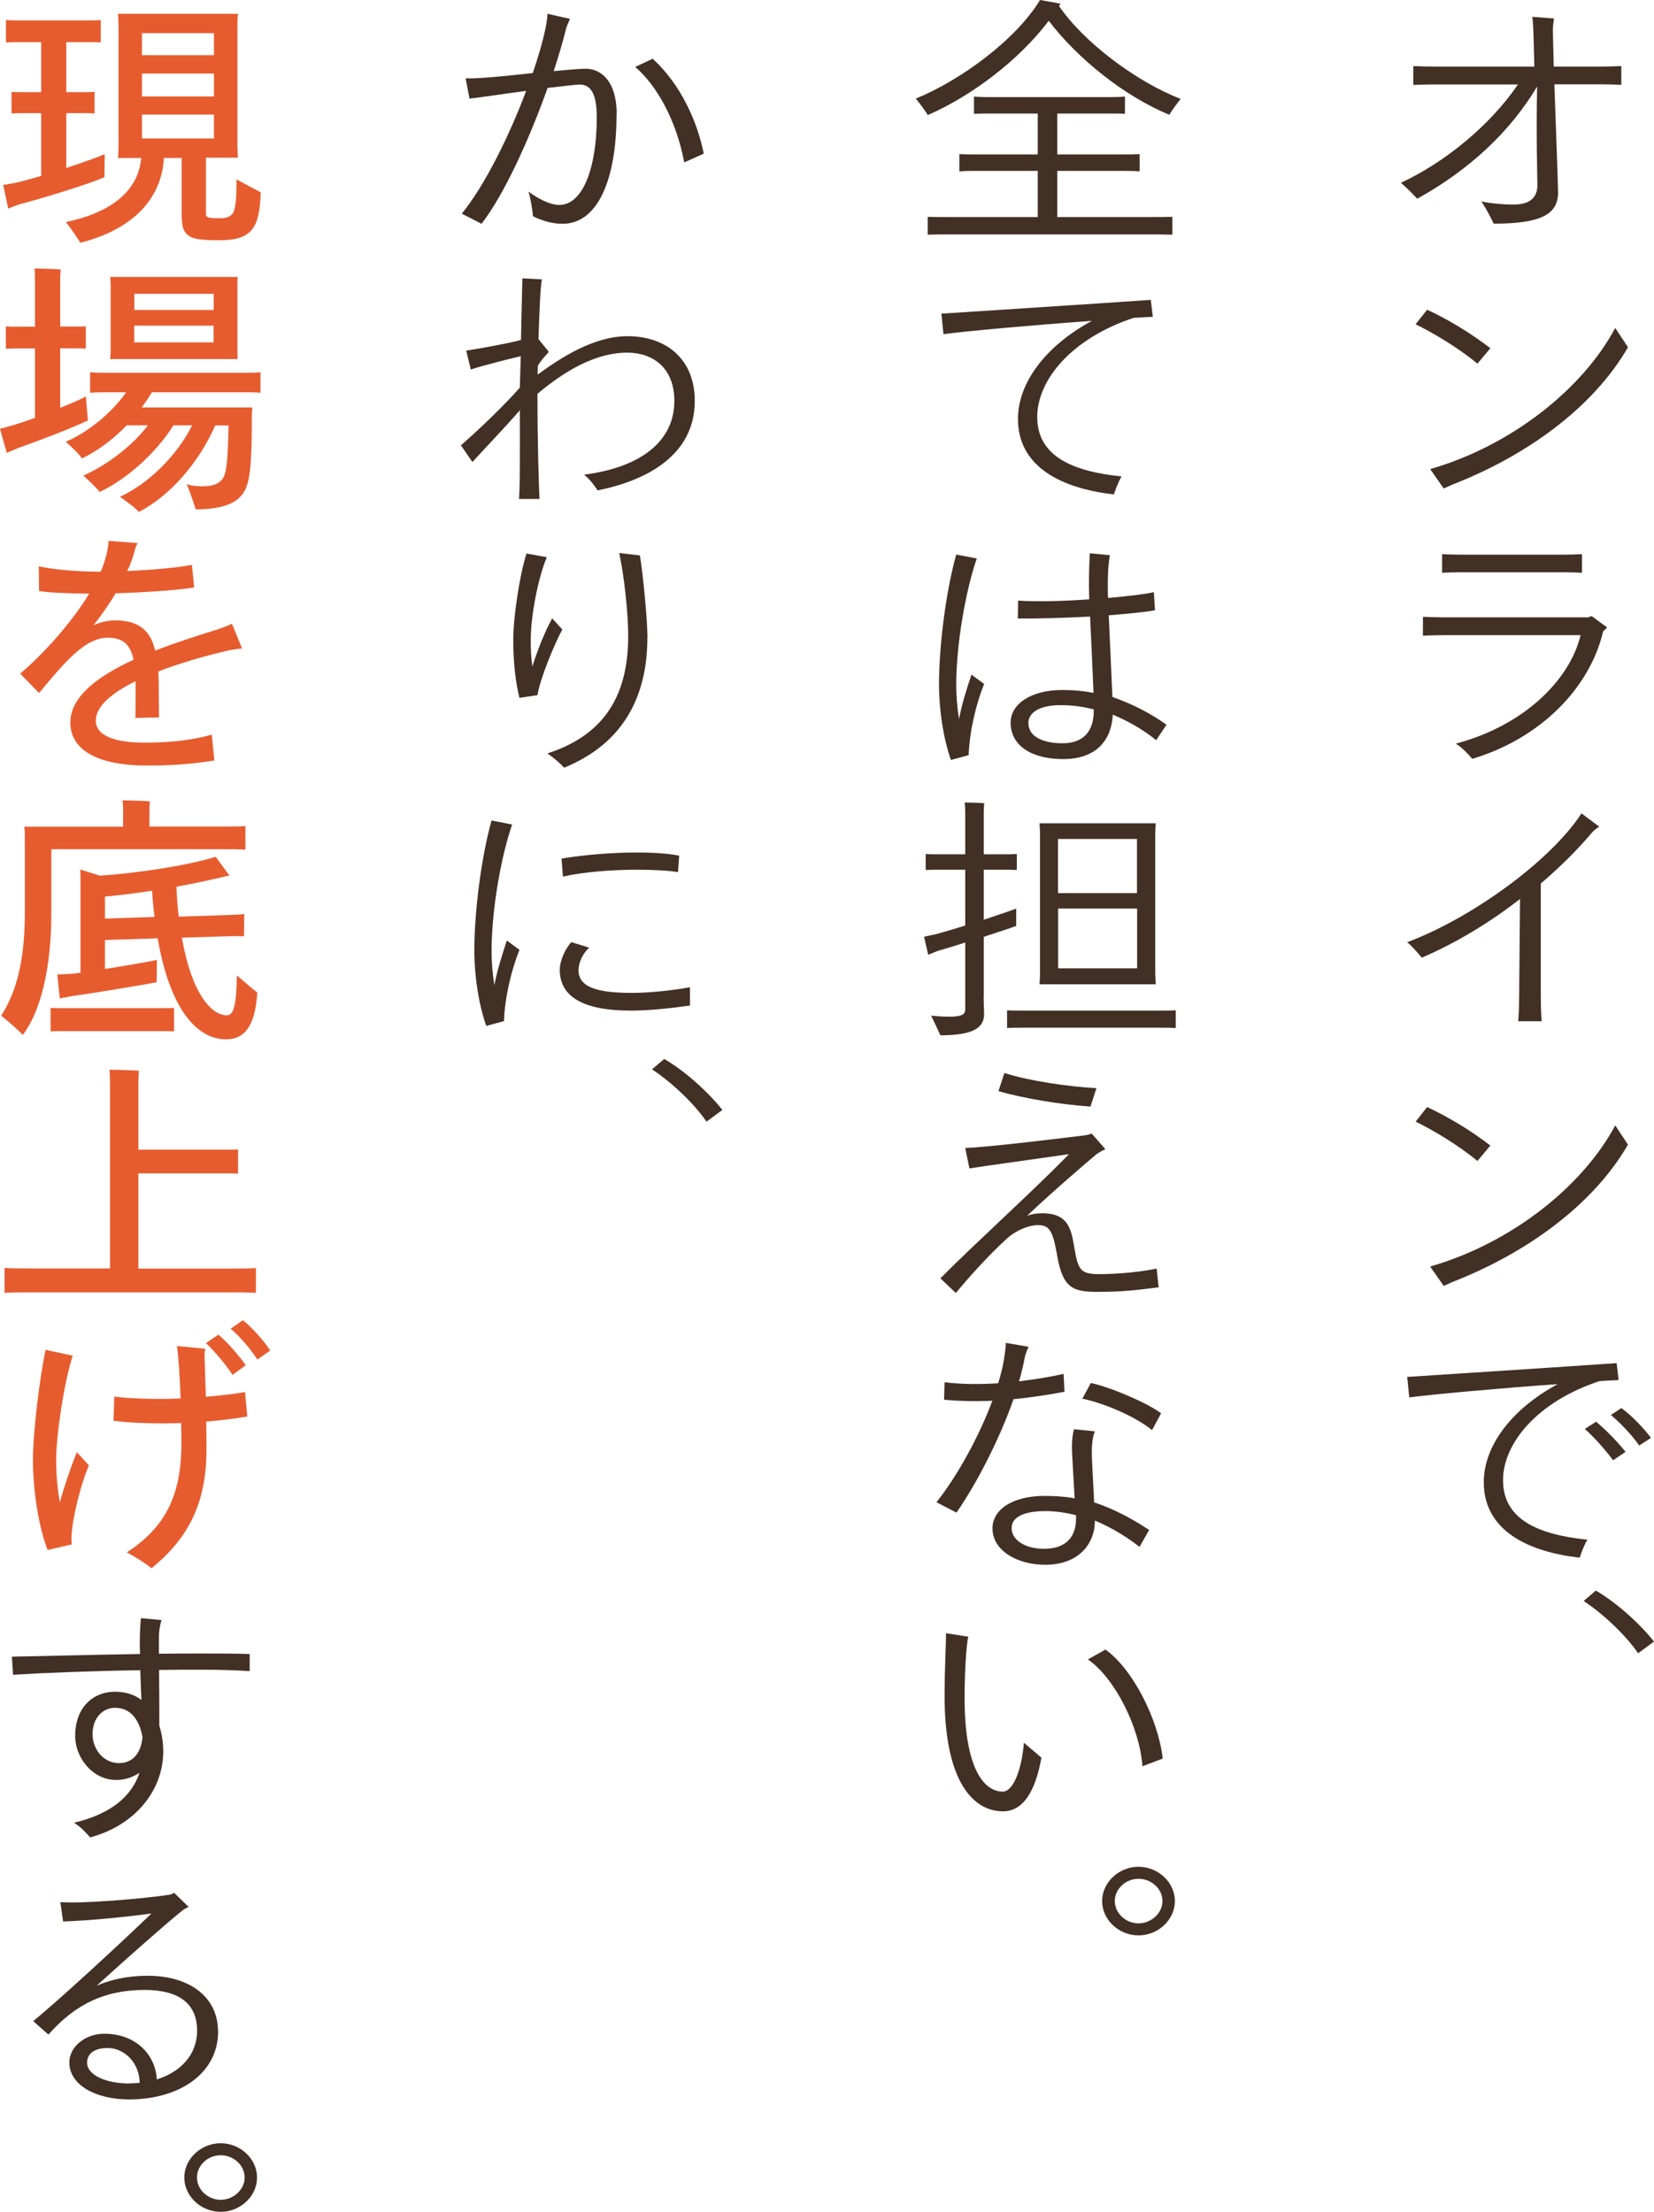 <svg width="240" height="321" viewBox="0 0 240 321" fill="none" xmlns="http://www.w3.org/2000/svg">
<path d="M235.255 9.571V12.308C234.482 12.271 233.121 12.235 232.22 12.235H225.544C225.783 19.032 226.077 26.784 226.077 27.941C226.077 31.137 223.539 32.46 216.734 32.46C216.238 31.413 215.594 30.182 214.932 29.227C216.127 29.503 218.04 29.686 219.64 29.686C221.774 29.686 223.08 28.841 223.08 26.876C223.08 25.994 222.877 19.197 223.043 12.565C219.07 19.197 213.166 24.671 205.644 28.841C205.276 28.419 203.97 27.114 203.271 26.527C209.653 23.587 216.256 18.15 220.266 12.253H208.182C207.318 12.253 205.883 12.29 205.074 12.326V9.589C205.846 9.626 207.244 9.663 208.182 9.663H222.638L222.509 4.758C222.473 3.876 222.436 3.215 222.344 2.443L225.489 2.682C225.452 2.958 225.323 3.803 225.323 4.372L225.452 9.663H232.202C233.14 9.663 234.501 9.626 235.237 9.589L235.255 9.571Z" fill="#423025"/>
<path d="M205.405 47.064L207.079 44.952C210.022 46.293 213.424 48.35 216.256 50.536L214.381 52.777C211.64 50.499 207.943 48.295 205.405 47.064ZM236.23 50.389C231.154 59.188 221.443 66.169 210.757 70.321L209.488 70.89L207.52 68.08C219.31 64.681 229.664 56.433 234.372 47.597L236.212 50.371L236.23 50.389Z" fill="#423025"/>
<path d="M233.195 91.079L232.625 91.612C230.657 99.989 223.374 107.226 213.626 110.129C213.13 109.504 212.118 108.476 211.254 107.924C221.24 105.261 227.788 98.629 229.351 92.181H209.414C208.219 92.181 206.545 92.255 206.472 92.255V89.517C206.472 89.517 208.145 89.591 209.414 89.591H230.455L230.951 89.407L233.195 91.061V91.079ZM212.026 83.051C211.198 83.051 209.929 83.088 209.249 83.125V80.424C209.911 80.461 211.125 80.498 212.026 80.498H226.979C227.714 80.498 228.91 80.461 229.553 80.424V83.125C228.947 83.088 227.825 83.051 226.979 83.051H212.026Z" fill="#423025"/>
<path d="M232.055 119.975C231.687 120.214 231.319 120.398 230.62 121.28C228.652 123.557 226.28 125.909 223.576 128.223V144.775C223.576 146.171 223.65 147.788 223.705 148.21H220.303C220.339 147.788 220.431 146.208 220.431 144.775L220.56 130.465C216.256 133.826 211.346 136.821 206.306 138.988C205.902 138.492 204.743 137.133 204.173 136.747C213.222 133.385 224.809 125.174 229.48 118.046L232.055 119.975Z" fill="#423025"/>
<path d="M205.405 162.796L207.079 160.666C210.022 162.025 213.424 164.064 216.256 166.25L214.381 168.491C211.64 166.213 207.943 164.009 205.405 162.778V162.796ZM236.23 166.103C231.154 174.902 221.443 181.883 210.757 186.053L209.488 186.623L207.52 183.812C219.31 180.413 229.664 172.165 234.372 163.329L236.212 166.103H236.23Z" fill="#423025"/>
<path d="M230.326 223.473C229.922 224.097 229.425 225.402 229.223 226.063C221.737 225.218 215.3 222.132 215.3 215.114C215.3 209.916 219.236 204.552 226.023 200.878C217.949 201.447 207.888 202.347 204.486 202.806L204.191 199.83C207.796 199.592 227.531 198.324 234.575 197.828L234.869 200.29C234.097 200.326 233.14 200.363 232.092 200.437C223.08 203.413 218.096 209.456 218.096 214.821C218.096 220.46 223.098 222.72 230.345 223.454L230.326 223.473ZM235.862 210.706L234.06 211.936C233.03 210.504 231.319 208.575 229.958 207.381L231.595 206.333C232.938 207.417 234.795 209.346 235.862 210.687V210.706ZM239.577 208.667L237.849 209.787C236.874 208.354 235.182 206.554 233.747 205.36L235.255 204.35C236.69 205.36 238.529 207.289 239.559 208.667H239.577Z" fill="#423025"/>
<path d="M237.701 239.951C235.973 237.397 232.754 234.311 229.793 232.346L231.559 230.839C234.556 232.566 237.996 235.689 240 238.243L237.701 239.933V239.951Z" fill="#423025"/>
<path d="M134.615 16.698C134.247 16.037 133.419 14.972 132.886 14.31C139.323 11.683 147.379 5.823 150.91 0C151.774 0.147 152.914 0.349 153.889 0.533C153.852 0.643 153.724 0.772 153.65 0.845C157.255 6.172 164.998 11.922 171.306 14.347C170.773 15.045 169.964 16.129 169.669 16.662C163.159 13.961 156.354 8.524 152.179 3.013C147.838 8.763 140.886 13.998 134.615 16.698ZM166.837 31.505C168.18 31.505 169.173 31.505 170.111 31.468V34.058C169.173 34.022 168.18 34.022 166.837 34.022H137.888C136.546 34.022 135.553 34.022 134.615 34.058V31.468C135.553 31.505 136.546 31.505 137.888 31.505H150.579V24.8H141.824C140.794 24.8 140.022 24.8 139.213 24.873V22.375C140.04 22.412 140.813 22.412 141.824 22.412H150.579V16.478H143.663C142.799 16.478 142.1 16.478 141.328 16.515V14.016C142.063 14.09 142.799 14.09 143.663 14.09H160.897C161.798 14.09 162.497 14.09 163.232 14.016V16.515C162.497 16.478 161.798 16.478 160.897 16.478H153.411V22.412H162.754C163.784 22.412 164.557 22.412 165.366 22.375V24.873C164.538 24.8 163.766 24.8 162.754 24.8H153.411V31.505H166.837Z" fill="#423025"/>
<path d="M162.735 69.164C162.331 69.788 161.834 71.093 161.632 71.754C154.146 70.909 147.709 67.823 147.709 60.805C147.709 55.607 151.645 50.242 158.432 46.569C150.358 47.138 140.297 48.038 136.895 48.497L136.601 45.521C140.205 45.283 159.94 44.015 166.984 43.519L167.278 45.981C166.506 46.017 165.549 46.054 164.501 46.128C155.489 49.104 150.505 55.147 150.505 60.511C150.505 66.151 155.507 68.411 162.754 69.145L162.735 69.164Z" fill="#423025"/>
<path d="M140.96 97.913L142.799 99.254C141.604 102.23 140.666 106.235 140.556 109.596L137.981 110.294C136.914 107.245 136.252 103.167 136.252 99.346C136.252 93.835 137.227 85.917 138.753 80.48L141.733 81.049C140.096 85.825 138.753 93.467 138.753 99.493C138.753 100.962 138.882 102.652 139.158 104.361C139.599 101.973 140.353 99.768 140.96 97.913ZM167.776 107.429C165.973 105.959 163.729 104.655 161.467 103.718C161.302 107.373 159.095 110.166 154.294 110.166C149.494 110.166 146.643 108.09 146.643 104.875C146.643 102.101 149.715 100.136 154.129 100.136C155.802 100.136 157.274 100.283 158.672 100.558C158.543 97.435 158.341 92.879 158.175 89.481C154.699 89.665 150.892 89.793 147.692 89.757L147.728 87.166C150.469 87.35 154.405 87.24 158.046 86.983C158.046 86.101 158.01 85.439 158.01 85.164C158.01 83.437 158.046 81.894 158.138 80.296L161.044 80.572C160.805 82.004 160.713 83.694 160.75 85.77C160.75 86.046 160.75 86.395 160.787 86.781C163.821 86.505 166.359 86.211 167.426 85.936L167.592 88.562C166.396 88.801 163.913 89.058 160.879 89.297C161.044 92.879 161.283 97.968 161.412 101.146C164.281 102.156 167.058 103.571 169.265 105.187L167.757 107.429H167.776ZM158.727 103.112V102.965C157.292 102.579 155.747 102.34 153.853 102.34C150.653 102.34 149.218 103.534 149.218 104.93C149.218 107.006 151.517 107.869 154.166 107.869C157.145 107.869 158.708 106.216 158.708 103.13L158.727 103.112Z" fill="#423025"/>
<path d="M142.725 144.702C142.725 145.198 142.799 146.869 142.799 147.163C142.799 149.166 141.199 150.25 136.454 150.25C136.159 149.588 135.516 148.247 135.111 147.402C135.405 147.439 136.674 147.549 137.723 147.549C139.691 147.549 140.058 147.163 140.058 146.465V136.784C138.55 137.28 137.116 137.703 136.159 137.978C135.626 138.162 135.221 138.364 134.688 138.566L134.081 135.939L135.755 135.59C136.785 135.315 138.366 134.855 140.058 134.323V126.221H136.086C135.424 126.221 134.945 126.221 134.32 126.258V123.943C134.927 123.98 135.424 123.98 136.086 123.98H140.058V117.771C140.058 117.496 140.022 116.761 139.985 116.467C140.592 116.467 142.229 116.504 142.817 116.577C142.78 116.889 142.744 117.459 142.744 117.808V123.98H145.778C146.385 123.98 146.919 123.98 147.544 123.943V126.258C146.937 126.221 146.404 126.221 145.778 126.221H142.744V133.478C144.877 132.779 146.79 132.118 147.452 131.861V134.378C146.753 134.653 144.877 135.259 142.744 135.958V144.72L142.725 144.702ZM170.607 146.631V149.184C169.78 149.147 169.044 149.147 168.069 149.147H148.666C147.691 149.147 146.937 149.147 146.128 149.184V146.631C146.937 146.667 147.691 146.667 148.666 146.667H168.069C169.044 146.667 169.798 146.667 170.607 146.631ZM150.91 141.23V121.059C150.91 120.563 150.873 119.975 150.836 119.48H167.701C167.665 120.012 167.628 120.563 167.628 121.059V141.23L167.701 142.846H150.836C150.873 142.35 150.91 141.799 150.91 141.23ZM153.521 121.757V129.62H164.979V121.757H153.521ZM164.998 140.532V131.861H153.54V140.532H164.998Z" fill="#423025"/>
<path d="M168.143 186.824C165.237 187.173 163.306 187.486 159.26 187.486C155.692 187.486 154.221 186.953 153.411 182.287C152.749 178.503 152.271 177.805 150.542 177.805C149.236 177.805 147.471 178.576 146.239 179.623C143.204 182.397 140.39 185.594 138.698 187.651L136.454 185.52C141.898 180.046 149.641 173.102 155.122 167.499C150.34 168.197 143.002 169.189 140.666 169.575L140.059 166.599C143.167 166.525 154.478 165.129 157.329 164.78C157.825 164.707 158.101 164.633 158.396 164.505L160.4 166.782C159.941 166.966 159.499 167.242 159.131 167.481C157.2 169.134 152.823 172.845 149.016 176.464C149.586 176.225 150.358 176.078 151.26 176.078C154.736 176.078 155.398 178.043 155.839 180.781C156.409 184.216 156.667 184.914 159.481 184.914C162.295 184.914 165.752 184.565 167.831 184.106L168.125 186.806L168.143 186.824ZM158.23 160.592C154.055 160.316 148.574 159.434 144.878 158.351L145.742 155.724C149.347 156.881 154.956 157.689 159.094 157.928L158.23 160.592Z" fill="#423025"/>
<path d="M147.066 203.063C145.061 208.777 141.824 215.133 138.79 219.523L135.884 218.017C138.918 214.196 142.063 208.483 143.995 203.284C141.659 203.394 139.286 203.357 136.987 203.137L137.061 200.602C139.525 200.914 142.229 200.914 144.841 200.749C145.3 199.279 145.613 197.901 145.779 196.615C145.852 196.083 145.944 195.495 145.944 194.889L149.255 195.458C149.016 195.917 148.721 196.762 148.685 197.075C148.482 198.122 148.225 199.279 147.857 200.473C150.358 200.161 152.639 199.775 154.331 199.389L154.46 201.98C152.455 202.365 149.88 202.788 147.048 203.063H147.066ZM158.763 218.035C162.129 219.156 164.814 220.772 166.745 222.04L165.348 224.501C163.839 223.307 161.577 221.801 158.874 220.68C158.874 224.042 156.538 227.092 151.664 227.092C147.618 227.092 144.013 225.052 144.013 221.801C144.013 219.064 146.956 217.098 151.59 217.098C153.154 217.098 154.625 217.208 155.931 217.447L155.6 211.587C155.471 209.419 155.563 208.538 155.839 207.417L158.874 207.729C158.506 208.574 158.34 209.934 158.469 212.248L158.763 218.035ZM156.115 219.927V219.89C154.68 219.541 153.209 219.303 151.701 219.303C148.924 219.303 146.79 220.001 146.79 221.764C146.79 223.528 148.795 224.777 151.462 224.777C154.607 224.777 156.299 223.124 156.133 219.909L156.115 219.927ZM168.474 205.121L167.168 207.546C164.502 205.415 159.959 203.578 157.053 202.99L158.285 200.712C161.191 201.337 166.469 203.596 168.474 205.102V205.121Z" fill="#423025"/>
<path d="M137.061 246.087C137.061 242.229 137.3 237.949 137.263 237.03L140.5 237.526C140.169 238.922 139.966 243.203 139.966 246.473C139.966 256.429 142.67 260.011 145.502 260.011C147.011 260.011 148.243 256.888 148.574 252.92L151.112 255.088C150.248 259.993 148.445 262.877 145.539 262.877C141.327 262.877 137.061 258.744 137.061 246.105V246.087ZM157.862 240.833L160.4 239.4C164.244 242.1 168.051 249.357 168.713 255.217L165.77 256.337C165.366 250.661 161.761 243.533 157.862 240.833Z" fill="#423025"/>
<path d="M159.922 275.901C159.922 273.201 162.331 270.923 165.2 270.923C168.069 270.923 170.479 273.201 170.479 275.901C170.479 278.602 168.069 280.879 165.2 280.879C162.331 280.879 159.922 278.602 159.922 275.901ZM168.676 275.901C168.676 274.119 167.076 272.668 165.2 272.668C163.324 272.668 161.761 274.138 161.761 275.901C161.761 277.665 163.361 279.134 165.2 279.134C167.04 279.134 168.676 277.665 168.676 275.901Z" fill="#423025"/>
<path d="M89.462 16.588C89.462 26.159 86.685 32.478 81.646 32.478C80.138 32.478 78.703 32.056 77.342 31.395C77.269 30.586 76.974 28.584 76.68 27.812C78.115 28.86 79.825 29.741 81.149 29.741C84.588 29.741 86.593 24.34 86.593 17.011C86.593 13.19 85.49 12.271 84.092 12.271C83.558 12.271 81.719 12.51 79.457 12.767C76.882 19.987 73.241 28.125 69.875 32.478L67.006 31.009C70.316 26.968 73.921 19.674 76.349 13.19C72.873 13.649 69.305 14.2 68.128 14.31L67.558 11.371C69.434 11.445 73.498 11.022 77.305 10.6C78.078 8.322 78.703 6.209 79.071 4.501C79.31 3.38 79.439 2.535 79.439 2.002L82.713 2.737C82.51 3.16 82.308 3.656 82.179 4.005C81.738 5.823 81.112 7.973 80.34 10.324C82.308 10.14 83.981 9.975 85.011 9.975C87.053 9.975 89.481 11.592 89.481 16.57L89.462 16.588ZM102.116 22.302L99.284 23.569C98.143 17.433 95.237 12.308 92.166 9.718L94.704 8.524C98.879 12.345 101.215 17.782 102.116 22.302Z" fill="#423025"/>
<path d="M100.811 58.215C100.811 65.159 95.275 69.439 86.723 71.166C86.153 70.358 85.748 69.733 84.755 68.888C93.399 67.767 97.85 63.763 97.85 58.197C97.85 53.292 94.65 51.179 91.008 51.179C86.373 51.179 81.886 53.88 77.987 57.15C77.987 64.442 78.189 70.578 78.281 72.415H75.301C75.467 70.688 75.43 66.169 75.43 59.538C73.131 62.201 70.354 65.049 68.552 67.051L66.878 64.626C69.085 62.734 73.26 58.766 75.43 56.249L75.559 51.694C73.591 52.153 70.152 53.035 68.312 53.623L67.65 50.885C69.894 50.536 73.297 49.93 75.596 49.342C75.669 45.172 75.798 41.002 75.798 40.396L78.63 40.543C78.428 41.315 78.263 45.282 78.134 49.214L79.642 51.069C78.98 51.804 78.575 52.226 78.042 53.071C78.042 53.531 78.005 53.953 78.005 54.376C81.316 51.951 86.116 48.791 91.063 48.791C96.673 48.791 100.811 52.116 100.811 58.16V58.215Z" fill="#423025"/>
<path d="M81.591 91.355C80.451 93.467 78.391 98.409 77.987 100.889L75.375 101.275C74.878 99.309 74.474 96.462 74.474 92.861C74.474 89.701 75.375 83.456 76.405 80.333L79.347 80.865C78.078 83.805 77.012 89.463 77.012 92.788C77.012 94.441 77.085 95.635 77.251 96.719C77.987 94.368 78.98 91.851 80.12 89.738L81.591 91.355ZM93.932 92.586C93.932 101.256 90.291 107.98 81.849 111.415C81.279 110.754 80.249 109.909 79.439 109.339C88.157 106.529 91.155 100.356 91.155 92.292C91.155 88.967 90.548 83.419 89.849 80.259L92.847 80.608C93.288 83.107 93.951 90.051 93.951 92.604L93.932 92.586Z" fill="#423025"/>
<path d="M73.535 136.49L75.375 137.849C74.179 140.825 73.241 144.83 73.131 148.192L70.556 148.89C69.489 145.841 68.827 141.762 68.827 137.941C68.827 132.43 69.802 124.513 71.328 119.075L74.308 119.663C72.671 124.439 71.328 132.081 71.328 138.107C71.328 139.576 71.457 141.266 71.733 142.975C72.193 140.587 72.928 138.382 73.535 136.527V136.49ZM100.112 143.269V145.932C97.132 146.355 94.134 146.667 91.468 146.667C85.361 146.667 81.223 145.051 81.223 140.734C81.223 139.65 81.83 137.923 82.897 136.729L85.509 137.537C84.534 138.345 83.945 139.742 83.945 140.807C83.945 143.324 86.778 144.095 91.688 144.095C94.3 144.095 97.5 143.746 100.075 143.287L100.112 143.269ZM81.683 127.232L81.481 124.605C84.847 124.035 88.966 123.723 92.369 123.723C94.87 123.723 97.04 123.87 98.548 124.182L98.383 126.57C96.948 126.331 94.778 126.221 92.369 126.221C89.095 126.221 84.92 126.497 81.683 127.213V127.232Z" fill="#423025"/>
<path d="M102.521 162.796C100.792 160.243 97.573 157.157 94.612 155.191L96.378 153.685C99.376 155.411 102.815 158.534 104.82 161.088L102.521 162.778V162.796Z" fill="#423025"/>
<path d="M15.155 25.718C13.187 26.6 6.511 28.694 2.961 29.613C2.391 29.797 1.729 30.035 1.196 30.274L0.46 26.839C1.067 26.765 1.766 26.6 2.465 26.49C3.403 26.251 4.635 25.92 5.978 25.535V16.423H3.403C2.833 16.423 2.299 16.423 1.674 16.46V13.337C2.244 13.374 2.814 13.374 3.403 13.374H5.978V6.117H2.741C2.078 6.117 1.508 6.117 0.865 6.154V2.921C1.472 2.958 2.097 2.958 2.741 2.958H12.691C13.389 2.958 13.96 2.958 14.622 2.921V6.154C13.96 6.117 13.389 6.117 12.691 6.117H9.619V13.374H11.955C12.562 13.374 13.095 13.374 13.72 13.337V16.46C13.114 16.423 12.58 16.423 11.955 16.423H9.619V24.377C11.955 23.606 14.125 22.834 15.192 22.375C15.192 23.385 15.155 24.653 15.155 25.737V25.718ZM37.832 27.923C37.667 32.974 36.637 34.867 31.892 34.867C29.023 34.867 27.882 34.683 27.183 34.058C26.484 33.434 26.356 32.552 26.356 30.788V22.926H23.781C23.45 29.025 19.073 33.342 11.661 35.234C11.127 34.352 10.152 32.993 9.564 32.221C16.479 30.788 20.121 27.445 20.489 22.926H17.123C17.16 22.43 17.197 21.842 17.197 21.273V3.656C17.197 3.086 17.16 2.498 17.123 2.002H34.522C34.485 2.572 34.448 3.086 34.448 3.656V21.236L34.522 22.889H29.887V31.027C29.887 31.376 30.052 31.486 30.255 31.56C30.494 31.634 30.825 31.67 32.02 31.67C32.922 31.67 33.455 31.431 33.823 30.899C34.154 30.237 34.319 29.172 34.319 26.031C35.349 26.6 36.986 27.463 37.795 27.886L37.832 27.923ZM20.599 4.813V8.009H31.046V4.813H20.599ZM31.046 13.998V10.673H20.599V13.998H31.046ZM31.046 20.097V16.625H20.599V20.097H31.046Z" fill="#E75C2F"/>
<path d="M12.727 61.025C10.594 62.072 5.554 64.001 2.704 64.993L0.975 65.728L0 62.219C0.662 62.072 1.563 61.797 1.968 61.687C2.796 61.448 3.899 61.062 5.076 60.64V50.573H2.575C1.968 50.573 1.471 50.573 0.846 50.61V47.376C1.416 47.413 1.95 47.413 2.575 47.413H5.076V40.396C5.076 40.047 5.039 39.349 5.003 38.963C5.775 38.963 8.037 39.036 8.81 39.11C8.773 39.459 8.736 40.028 8.736 40.377V47.395H10.778C11.348 47.395 11.881 47.395 12.451 47.358V50.591C11.881 50.554 11.348 50.554 10.778 50.554H8.736V59.188C10.299 58.564 11.679 57.958 12.47 57.535C12.543 58.968 12.764 60.86 12.764 61.007L12.727 61.025ZM22.033 56.929C21.629 57.664 21.096 58.398 20.562 59.133H36.618C36.581 59.482 36.545 59.905 36.545 60.18C36.545 67.161 36.306 69.365 35.643 70.945C34.816 72.801 32.737 73.921 28.397 73.921C28.195 73.26 27.588 71.423 27.091 70.266C27.79 70.504 28.526 70.578 29.39 70.578C31.064 70.578 32.002 70.119 32.498 69.145C32.866 68.19 33.069 66.83 33.16 61.742H31.229C28.894 67.106 24.682 71.956 20.139 74.307C19.771 73.811 18.373 72.764 17.399 72.103C21.445 70.247 25.62 66.243 27.882 61.724H25.178C22.64 65.728 18.502 69.476 14.456 71.405C14.125 70.909 12.893 69.751 12.083 69.016C15.394 67.584 19.164 64.773 21.463 61.724H18.392C16.424 63.763 14.125 65.471 11.881 66.537C11.587 66.004 10.373 64.846 9.545 64.112C12.69 62.771 16.185 59.978 18.3 56.929H15.688C14.713 56.929 13.886 56.929 13.077 57.002V54.026C13.904 54.1 14.713 54.1 15.688 54.1H35.128C36.158 54.1 36.968 54.1 37.795 54.026V57.002C36.986 56.929 36.158 56.929 35.128 56.929H22.07H22.033ZM16.056 50.922V41.388C16.056 40.928 16.019 40.58 15.982 40.194H34.485C34.448 40.616 34.448 40.928 34.448 41.388V50.922L34.485 52.116H15.982C16.019 51.767 16.056 51.344 16.056 50.922ZM19.495 42.637V44.988H31.009V42.637H19.495ZM30.99 49.691V47.266H19.477V49.691H30.99Z" fill="#E75C2F"/>
<path d="M32.682 94.514C29.537 95.249 26.098 96.241 22.971 97.454C23.044 98.721 23.044 100.117 23.044 101.624C23.044 102.358 23.081 103.056 23.081 104.122L19.642 104.195C19.679 103.314 19.679 100.962 19.679 100.264V98.868C16.276 100.521 13.904 102.487 13.904 104.581C13.904 106.675 16.405 107.778 20.985 107.778C24.957 107.778 27.937 107.392 30.732 106.62L31.1 110.368C27.22 110.992 24.295 111.103 21.224 111.103C14.952 111.103 10.207 109.247 10.207 104.857C10.207 101.036 14.345 98.06 19.384 95.745C18.943 93.669 17.95 92.549 15.651 92.549C12.341 92.549 9.435 96.058 5.664 100.577L2.924 97.766C6.124 95.066 10.244 90.583 12.947 86.156C9.71 86.119 7.007 86.009 5.664 85.77L5.627 82.188C7.136 82.537 10.63 82.96 14.014 82.96H14.621C15.062 81.876 15.43 80.792 15.596 79.8C15.669 79.341 15.761 78.918 15.725 78.496L19.973 78.808C19.808 79.084 19.605 79.616 19.569 79.818C19.329 80.829 18.962 81.821 18.465 82.868C21.867 82.721 25.583 82.409 27.845 81.986L28.176 85.256C25.711 85.678 20.525 85.991 16.791 86.101C15.853 87.644 14.787 89.187 13.591 90.73C14.566 90.308 15.596 90.032 16.663 90.032C20.304 90.032 21.867 91.649 22.511 94.422C25.656 93.192 28.893 92.181 31.486 91.373C32.314 91.097 33.05 90.804 33.657 90.528L35.128 94.11C34.355 94.184 33.491 94.294 32.627 94.533L32.682 94.514Z" fill="#E75C2F"/>
<path d="M3.311 150.213C2.612 149.441 1.141 148.173 0.166 147.402C2.373 144.003 3.605 139.411 3.605 132.467V121.096C3.605 120.82 3.569 120.288 3.532 119.975H17.859V117.128C17.859 116.926 17.822 116.467 17.785 116.154C18.65 116.154 20.93 116.228 21.758 116.301C21.721 116.54 21.684 116.926 21.684 117.146V119.957H32.499C33.768 119.957 34.743 119.957 35.607 119.883V123.319C34.743 123.245 33.768 123.245 32.499 123.245H7.449V132.577C7.449 140.366 5.941 146.741 3.311 150.194V150.213ZM23.046 146.318C23.873 146.318 24.554 146.318 25.253 146.281V149.68C24.554 149.643 23.855 149.643 23.046 149.643H9.583C8.718 149.643 8.019 149.643 7.339 149.68V146.281C8.038 146.318 8.737 146.318 9.583 146.318H23.046ZM37.336 144.04C37.042 148.78 35.57 150.837 32.793 150.837C28.949 150.837 24.774 147.126 22.88 136.178L15.229 136.417V140.623C18.374 140.127 21.776 139.539 22.77 139.319C22.77 140.293 22.733 141.523 22.733 142.552C21.169 142.864 13.39 144.169 10.484 144.555L8.681 144.904C8.553 143.856 8.442 142.736 8.314 141.432L10.41 141.321C10.778 141.285 11.183 141.248 11.679 141.174V128.021C11.679 127.801 11.679 126.552 11.643 126.203C12.213 126.35 13.518 126.772 14.475 127.085C20.048 126.699 27 125.652 31.303 124.347L33.308 127.085C33.014 127.121 32.572 127.195 32.278 127.287C30.31 127.746 28.011 128.26 25.602 128.683C25.675 130.263 25.767 131.695 25.933 133.036L32.94 132.798C33.878 132.761 34.669 132.761 35.442 132.651L35.405 135.884C34.632 135.847 33.842 135.847 32.867 135.884L26.393 136.086C27.791 144.15 30.66 147.347 32.904 147.347C33.842 147.347 34.301 146.189 34.375 141.56C35.203 142.258 36.545 143.452 37.354 144.059L37.336 144.04ZM22.439 133.092C22.273 131.898 22.144 130.63 22.071 129.271C19.772 129.62 17.436 129.932 15.229 130.116V133.312L22.439 133.073V133.092Z" fill="#E75C2F"/>
<path d="M37.133 184.014V187.633C36.103 187.559 34.963 187.559 33.4 187.559H4.34C2.832 187.559 1.637 187.559 0.662 187.633V184.014C1.637 184.087 2.832 184.087 4.34 184.087H15.964V156.973C15.964 156.55 15.927 155.669 15.891 155.246C16.828 155.246 19.256 155.32 20.157 155.393C20.121 155.852 20.084 156.514 20.084 156.973V166.856H32.406C33.179 166.856 33.878 166.856 34.54 166.819V170.328C33.878 170.291 33.197 170.291 32.406 170.291H20.084V184.106H33.436C35 184.106 36.103 184.106 37.17 184.032L37.133 184.014Z" fill="#E75C2F"/>
<path d="M12.893 212.671C11.495 215.996 10.061 222.077 10.428 224.134L6.916 224.942C5.573 221.581 4.782 216.143 4.782 211.9C4.782 207.656 5.812 199.592 6.621 195.899L10.557 196.744C9.325 200.492 8.148 208.207 8.148 211.936C8.148 214.067 8.35 216.106 8.681 218.035C9.343 215.647 10.245 213.02 11.146 210.742L12.911 212.671H12.893ZM35.864 205.58C34.264 205.856 32.26 206.113 29.924 206.315C29.961 207.785 29.961 209.162 29.961 210.357C29.961 217.925 27.496 223.124 21.979 227.606C21.206 226.945 19.772 226.026 18.411 225.291C23.947 221.673 26.319 217.08 26.319 209.511C26.319 208.593 26.319 207.583 26.282 206.536C25.344 206.536 24.351 206.572 23.376 206.572C20.599 206.572 18.098 206.425 16.461 206.186L16.59 202.678C17.822 202.88 20.691 203.027 23.303 203.027C24.241 203.027 25.234 202.99 26.209 202.953C26.08 199.867 25.915 196.891 25.675 195.348L29.777 195.734C29.703 196.23 29.648 196.616 29.703 197.35C29.74 198.581 29.777 200.547 29.869 202.715C32.168 202.512 34.209 202.292 35.552 202.016L35.883 205.562L35.864 205.58ZM33.731 199.518C32.83 198.122 31.193 196.156 29.887 194.926L31.689 193.695C32.959 194.742 34.761 196.818 35.662 198.14L33.731 199.536V199.518ZM39.193 196.009L37.354 197.314C36.49 195.973 34.945 194.081 33.474 192.831L35.239 191.601C36.545 192.611 38.347 194.65 39.212 195.991L39.193 196.009Z" fill="#E75C2F"/>
<path d="M36.232 240.061V242.522C34.963 242.449 32.498 242.32 29.519 242.32C27.422 242.32 25.252 242.32 23.081 242.357C23.118 245.205 23.118 248.53 23.118 250.458C23.486 251.616 23.688 252.883 23.688 254.169C23.688 259.809 19.642 264.897 13.076 266.661C12.469 265.963 11.734 265.155 10.741 264.53C16.424 263.189 19.182 260.452 20.249 257.274C19.311 257.898 18.208 258.321 16.883 258.321C13.279 258.321 10.906 254.922 10.906 251.965C10.906 247.684 13.61 245.517 16.681 245.517C18.189 245.517 19.513 245.939 20.525 246.711C20.451 245.278 20.396 243.772 20.36 242.394C13.242 242.504 6.4 242.78 1.894 243.055L1.729 240.428C6.363 240.355 13.113 240.153 20.323 240.043C20.286 239.381 20.286 238.848 20.286 238.499C20.286 237.103 20.323 236.111 20.451 234.844L23.431 235.119C23.229 235.781 23.063 236.699 23.063 237.471V240.006C25.16 239.969 27.238 239.969 29.279 239.969C31.486 239.969 33.583 239.969 36.195 240.043L36.232 240.061ZM20.672 252.093C20.267 249.779 19.072 247.85 16.7 247.85C14.971 247.85 13.426 249.246 13.426 251.708C13.426 253.71 14.897 255.878 17.27 255.878C19.642 255.878 20.543 253.875 20.672 252.093Z" fill="#423025"/>
<path d="M31.652 294.804C31.652 300.94 26.006 304.687 18.704 304.687C13.996 304.687 10.06 302.648 10.06 299.323C10.06 297.045 12.359 295.153 15.136 295.153C19.808 295.153 22.585 298.313 22.75 301.785C26.116 300.738 28.599 298.276 28.599 294.694C28.599 290.8 25.987 288.797 20.985 288.797C15.375 288.797 11.035 290.726 7.025 295.282L4.818 293.316C8.221 290.579 17.435 282.092 21.978 277.702C18.134 278.234 12.727 278.749 9.159 278.859L8.754 276.048C11.66 276.324 20.948 275.552 24.682 274.965C24.847 274.928 25.086 274.818 25.252 274.689L27.385 276.765C27.091 276.838 26.723 277.077 26.521 277.224C24.111 279.153 18.612 284.021 14.033 288.173C16.129 287.291 18.502 286.74 21.445 286.74C27.551 286.74 31.634 289.863 31.634 294.804H31.652ZM18.796 302.354C19.293 302.354 19.771 302.318 20.267 302.281C20.231 299.378 18.061 297.229 15.633 297.229C13.536 297.229 12.635 298.148 12.635 299.36C12.635 301.087 15.246 302.373 18.778 302.373L18.796 302.354Z" fill="#423025"/>
<path d="M26.742 316.022C26.742 313.321 29.151 311.043 32.021 311.043C34.89 311.043 37.299 313.321 37.299 316.022C37.299 318.722 34.89 321 32.021 321C29.151 321 26.742 318.722 26.742 316.022ZM35.497 316.022C35.497 314.24 33.897 312.789 32.021 312.789C30.145 312.789 28.581 314.258 28.581 316.022C28.581 317.785 30.181 319.255 32.021 319.255C33.86 319.255 35.497 317.785 35.497 316.022Z" fill="#423025"/>
</svg>
